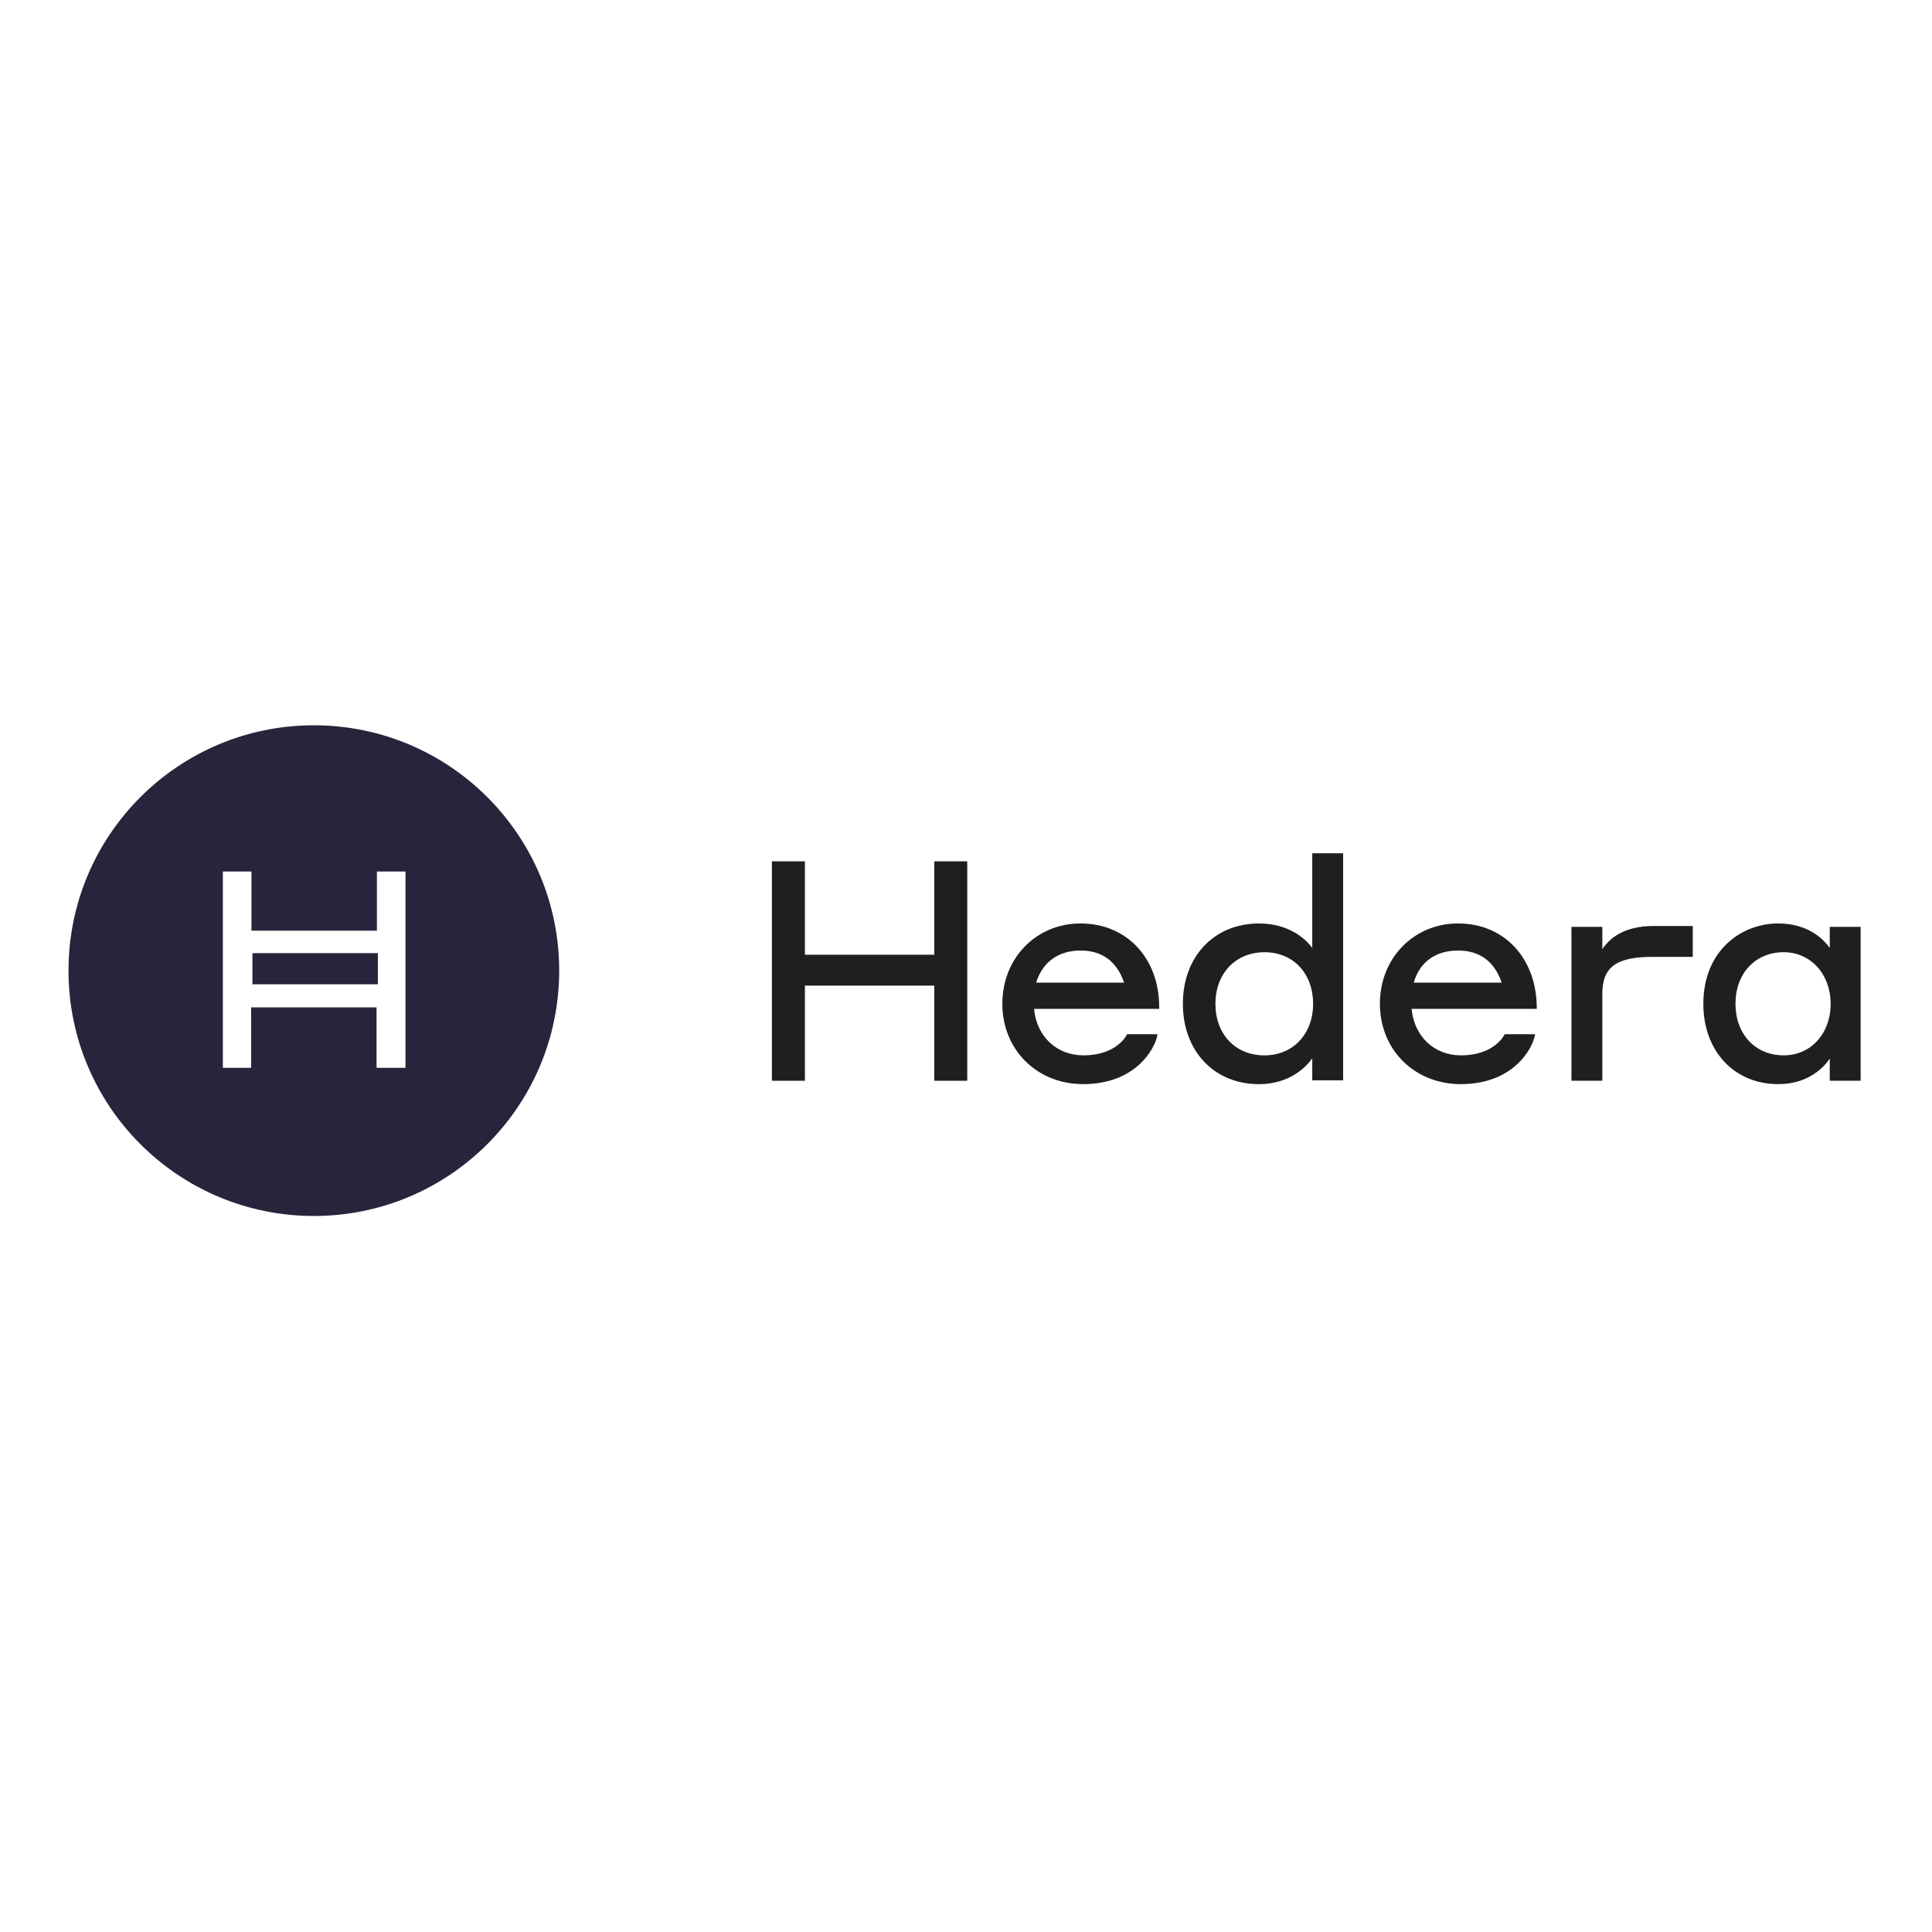 <svg width="85" height="85" viewBox="0 0 85 85" fill="none" xmlns="http://www.w3.org/2000/svg">
<path fill-rule="evenodd" clip-rule="evenodd" d="M16.567 46.979H17.826H17.84V38.344H16.582V40.946H11.063V38.344H9.805V46.979H11.049V44.32H16.567V46.979ZM3.014 42.704C3.014 36.742 7.846 31.91 13.808 31.91C19.77 31.91 24.602 36.742 24.602 42.704C24.602 48.666 19.77 53.498 13.808 53.498C7.846 53.498 3.014 48.666 3.014 42.704ZM16.625 43.305H11.106V41.933H16.625V43.305Z" fill="#29233B"/>
<path fill-rule="evenodd" clip-rule="evenodd" d="M41.104 42.005H35.412V37.895H33.961V47.549H35.412V43.363H41.104V47.549H42.555V37.895H41.104V42.005Z" fill="#1F1F1F"/>
<path fill-rule="evenodd" clip-rule="evenodd" d="M47.54 40.628C45.587 40.628 44.099 42.153 44.099 44.162C44.099 46.19 45.624 47.697 47.652 47.697C49.977 47.697 50.796 46.134 50.907 45.595L50.926 45.502H49.587L49.568 45.539C49.549 45.576 49.103 46.431 47.671 46.431C46.48 46.431 45.606 45.595 45.494 44.385H51V44.311C51 42.153 49.568 40.628 47.54 40.628M47.54 41.819C48.489 41.819 49.14 42.302 49.456 43.232H45.587C45.866 42.321 46.573 41.819 47.54 41.819" fill="#1F1F1F"/>
<path fill-rule="evenodd" clip-rule="evenodd" d="M57.734 41.708C57.399 41.243 56.636 40.629 55.39 40.629C53.419 40.629 52.042 42.08 52.042 44.163C52.042 46.247 53.419 47.698 55.39 47.698C56.73 47.698 57.455 46.953 57.734 46.563V47.53H59.092V37.541H57.734V41.708ZM55.632 46.432C54.349 46.432 53.474 45.502 53.474 44.163C53.474 42.824 54.367 41.894 55.632 41.894C56.897 41.894 57.771 42.824 57.771 44.163C57.771 45.502 56.878 46.432 55.632 46.432V46.432Z" fill="#1F1F1F"/>
<path fill-rule="evenodd" clip-rule="evenodd" d="M64.151 40.628C62.198 40.628 60.71 42.153 60.71 44.162C60.71 46.19 62.236 47.697 64.263 47.697C66.588 47.697 67.407 46.134 67.518 45.595L67.537 45.502H66.198L66.179 45.539C66.16 45.576 65.714 46.431 64.282 46.431C63.091 46.431 62.217 45.595 62.105 44.385H67.611V44.311C67.593 42.153 66.179 40.628 64.151 40.628M64.151 41.819C65.1 41.819 65.751 42.302 66.067 43.232H62.198C62.459 42.321 63.166 41.819 64.151 41.819" fill="#1F1F1F"/>
<path fill-rule="evenodd" clip-rule="evenodd" d="M70.495 41.763V40.777H69.137V47.548H70.495V43.735C70.495 42.545 71.109 42.098 72.708 42.098H74.475V40.74H72.745C71.388 40.74 70.774 41.335 70.495 41.763" fill="#1F1F1F"/>
<path fill-rule="evenodd" clip-rule="evenodd" d="M80.502 41.707C80.242 41.335 79.554 40.628 78.233 40.628C76.596 40.628 74.94 41.837 74.94 44.162C74.94 46.245 76.298 47.697 78.233 47.697C79.498 47.697 80.186 47.027 80.502 46.58V47.548H81.86V40.777H80.502V41.707ZM80.54 44.162C80.54 45.483 79.665 46.431 78.475 46.431C77.228 46.431 76.354 45.501 76.354 44.162C76.354 42.823 77.228 41.893 78.475 41.893C79.665 41.893 80.54 42.86 80.54 44.162V44.162Z" fill="#1F1F1F"/>
</svg>
